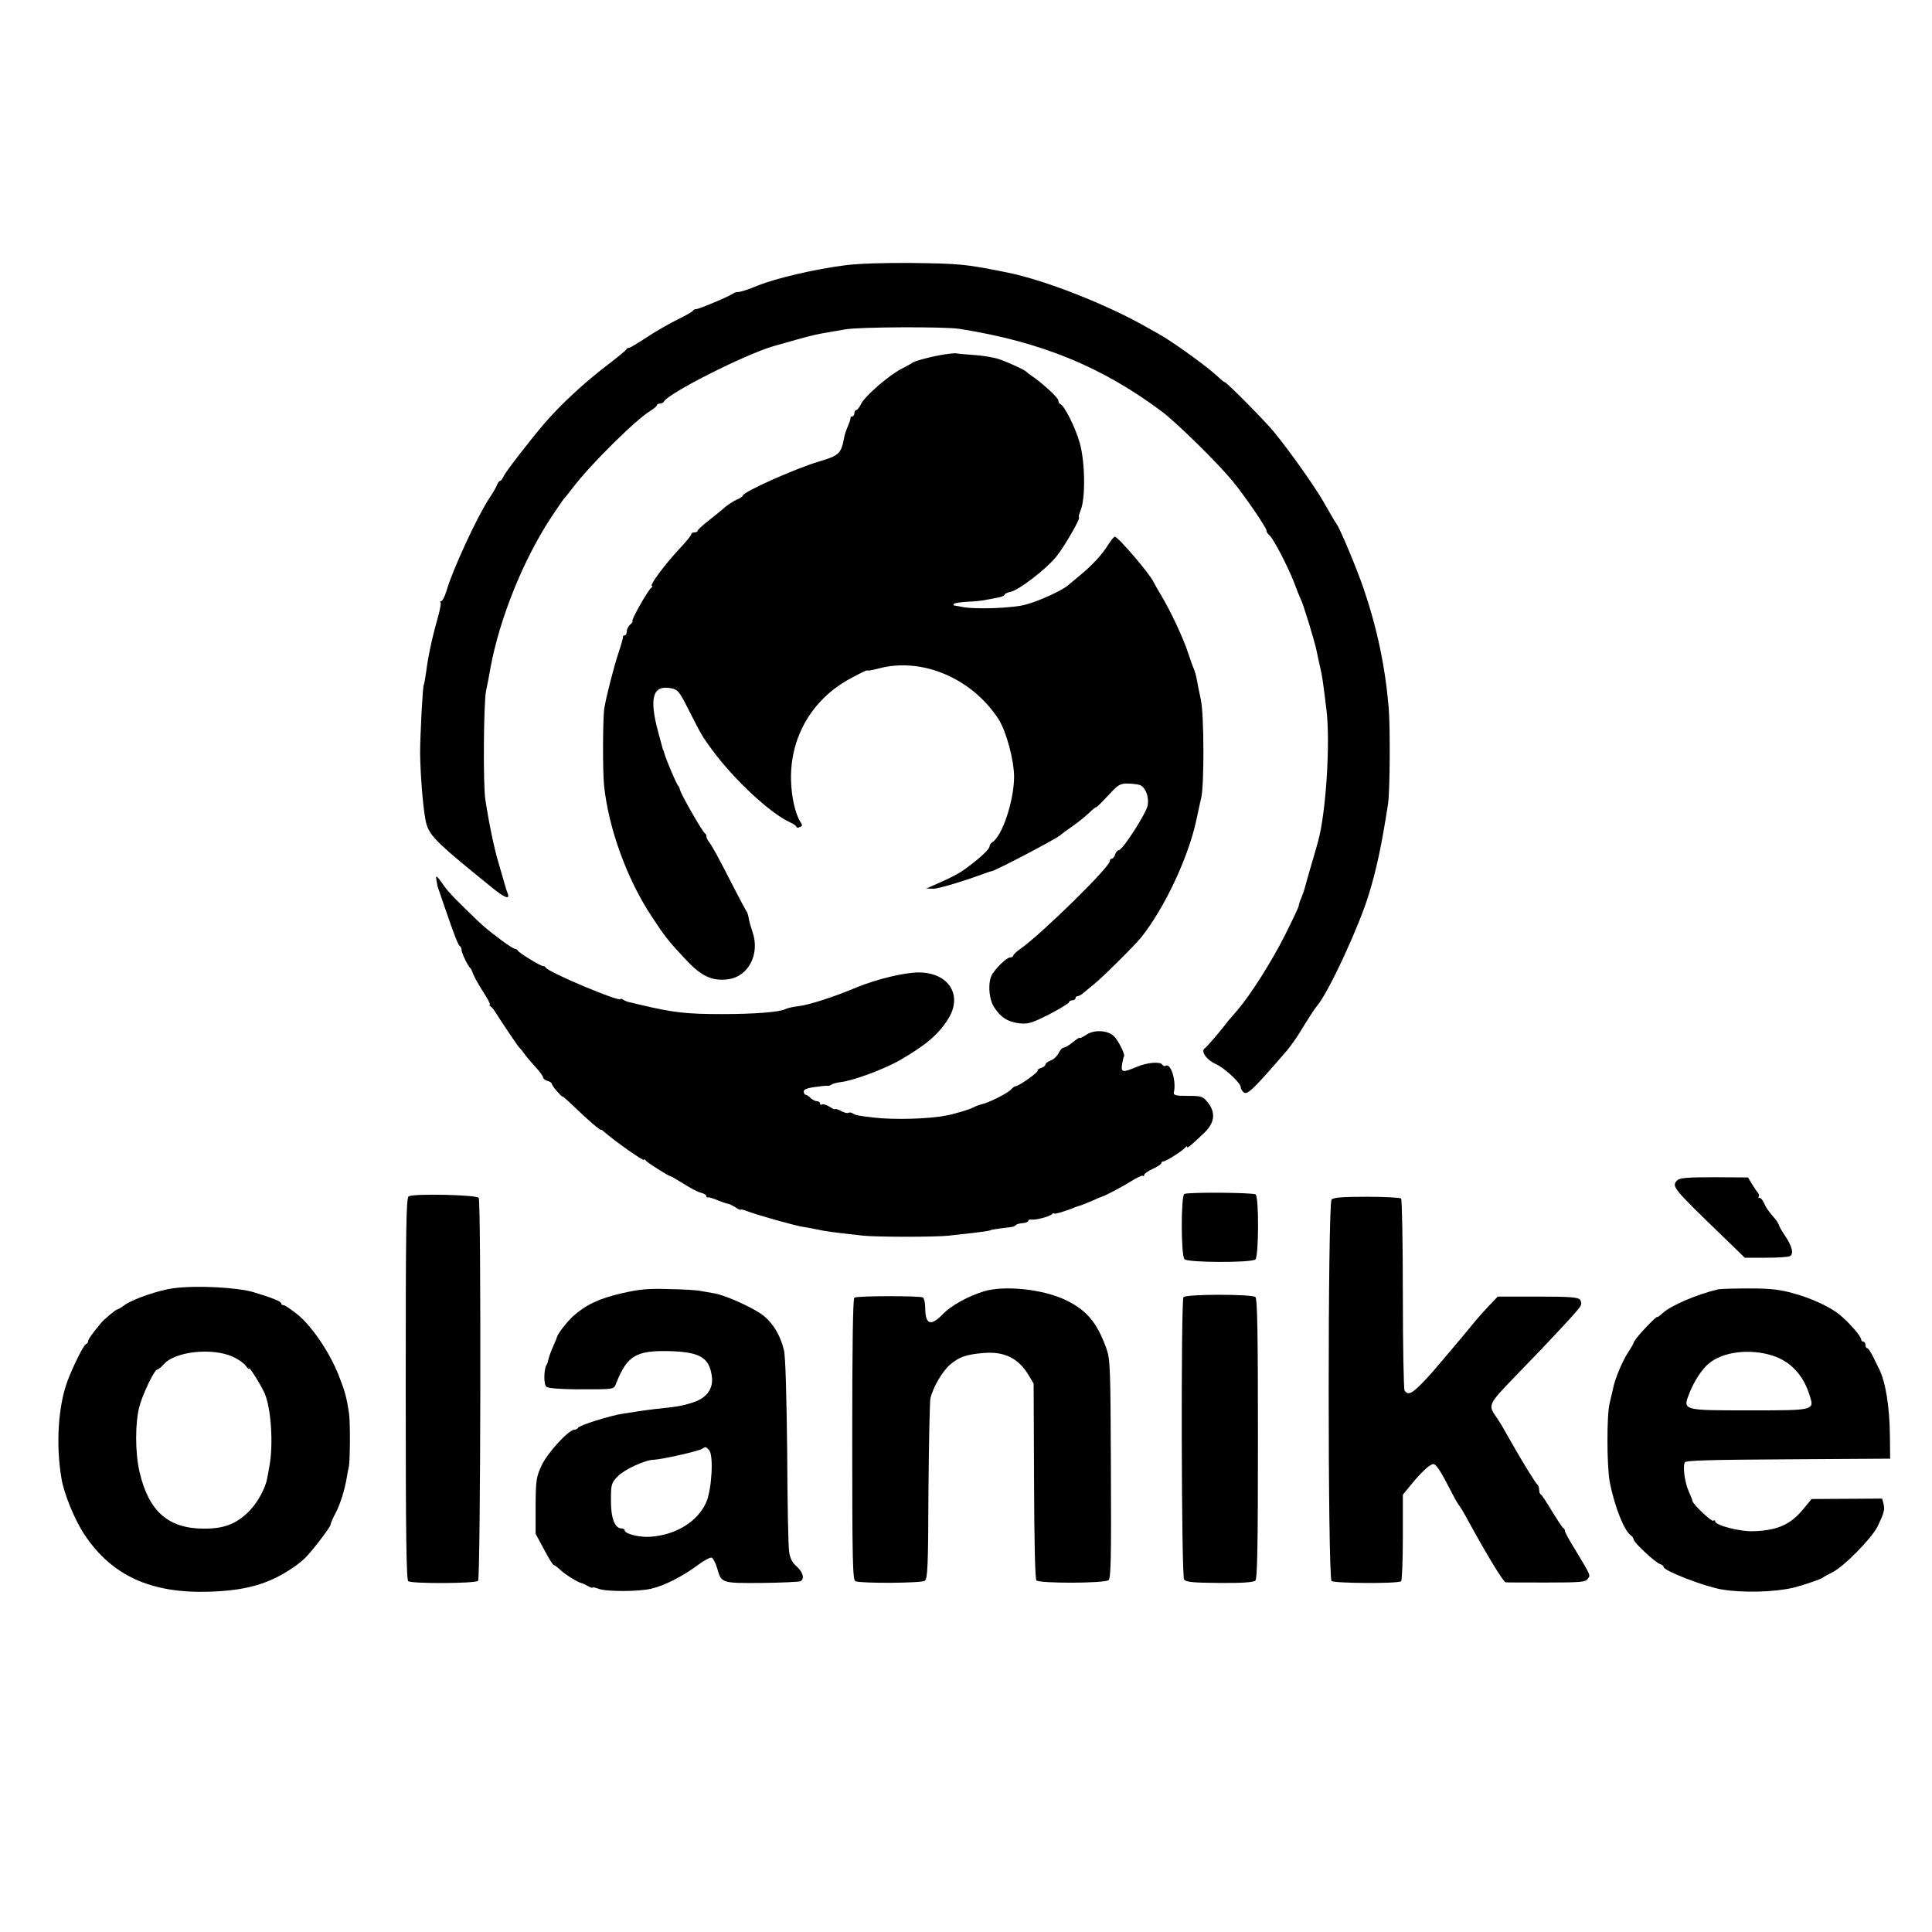 <?xml version="1.0" standalone="no"?>
<!DOCTYPE svg PUBLIC "-//W3C//DTD SVG 20010904//EN"
 "http://www.w3.org/TR/2001/REC-SVG-20010904/DTD/svg10.dtd">
<svg version="1.0" xmlns="http://www.w3.org/2000/svg"
 width="900pt" height="900pt" viewBox="0 0 900 900"
 preserveAspectRatio="xMidYMid meet">
<g transform="translate(0,900) scale(0.1,-0.1)"
fill="#000000" stroke="none">
<path d="M3935 7764 c-145 -19 -319 -60 -404 -94 -40 -17 -81 -30 -90 -30 -10
0 -20 -3 -24 -6 -9 -10 -160 -74 -174 -74 -6 0 -13 -3 -15 -7 -1 -5 -34 -23
-73 -42 -38 -19 -103 -56 -143 -83 -40 -26 -76 -48 -81 -48 -5 0 -11 -3 -13
-7 -1 -5 -41 -37 -88 -73 -110 -84 -220 -186 -296 -275 -69 -81 -177 -221
-187 -242 -6 -13 -13 -23 -17 -23 -4 0 -10 -8 -14 -17 -3 -10 -19 -38 -36 -63
-58 -88 -171 -333 -200 -432 -8 -27 -19 -48 -24 -48 -5 0 -7 -3 -4 -6 4 -3 -3
-38 -14 -77 -26 -91 -44 -178 -53 -248 -4 -30 -9 -57 -11 -60 -5 -9 -17 -237
-17 -319 2 -104 12 -234 24 -303 13 -76 35 -98 310 -321 59 -48 86 -59 74 -28
-4 9 -11 31 -15 47 -5 17 -17 60 -28 97 -20 66 -44 182 -61 293 -11 67 -8 451
3 505 4 19 9 44 11 55 2 11 7 36 10 55 43 231 153 503 282 699 31 47 59 88 63
91 3 3 21 25 40 50 83 109 295 318 361 357 16 10 29 21 29 25 0 4 6 8 14 8 8
0 16 4 18 8 14 37 380 222 513 260 22 6 72 20 110 31 69 19 84 23 155 35 19 3
51 9 70 12 61 11 462 13 530 2 380 -60 665 -177 945 -387 67 -51 257 -237 325
-320 56 -67 160 -219 160 -233 0 -6 6 -16 14 -22 18 -15 86 -146 115 -221 12
-33 26 -67 30 -75 12 -22 69 -210 75 -245 3 -16 10 -48 15 -70 10 -40 14 -69
30 -200 19 -154 -2 -483 -39 -615 -5 -19 -21 -75 -36 -125 -14 -49 -27 -94
-28 -100 -2 -5 -8 -23 -14 -38 -7 -16 -12 -32 -12 -37 0 -5 -28 -64 -62 -132
-63 -126 -162 -282 -223 -353 -19 -22 -38 -44 -43 -50 -31 -42 -99 -121 -109
-128 -21 -13 6 -53 49 -73 43 -19 118 -89 118 -109 0 -7 6 -17 13 -23 17 -15
45 12 202 194 14 17 47 62 59 83 34 56 72 115 81 125 52 59 195 367 242 521
37 122 59 227 89 419 9 59 11 359 3 451 -17 196 -55 373 -119 560 -34 97 -107
271 -124 295 -6 8 -17 26 -24 39 -8 13 -23 40 -34 59 -37 66 -154 233 -231
327 -39 49 -223 235 -232 235 -3 0 -16 10 -29 23 -48 46 -212 165 -281 203
-11 6 -38 21 -59 33 -181 103 -468 216 -641 251 -198 40 -219 42 -455 45 -125
1 -244 -3 -305 -11z"/>
<path d="M4400 7349 c-50 -7 -142 -31 -150 -39 -3 -3 -25 -15 -50 -28 -58 -29
-171 -127 -189 -164 -7 -15 -17 -28 -22 -28 -5 0 -9 -7 -9 -15 0 -8 -5 -15
-10 -15 -6 0 -9 -3 -8 -7 1 -5 -5 -21 -12 -38 -7 -16 -15 -39 -17 -50 -14 -78
-23 -87 -118 -115 -111 -33 -355 -142 -355 -159 0 -3 -12 -12 -27 -18 -16 -7
-40 -23 -55 -35 -14 -13 -49 -41 -77 -63 -28 -22 -51 -43 -51 -47 0 -5 -7 -8
-15 -8 -8 0 -15 -4 -15 -9 0 -5 -21 -31 -47 -59 -74 -78 -151 -182 -136 -182
4 0 3 -4 -3 -8 -14 -9 -94 -149 -88 -155 3 -2 -2 -10 -11 -17 -8 -7 -15 -21
-15 -31 0 -11 -5 -19 -10 -19 -6 0 -9 -3 -8 -7 1 -5 -9 -39 -22 -78 -21 -64
-55 -195 -65 -255 -7 -44 -8 -292 -1 -360 21 -199 107 -436 221 -608 60 -92
79 -116 152 -194 78 -85 127 -109 203 -100 96 11 152 118 115 222 -7 21 -15
49 -17 61 -2 13 -6 29 -11 34 -4 6 -31 57 -61 115 -73 143 -99 190 -114 209
-7 9 -12 20 -11 25 0 5 -3 12 -8 15 -12 8 -111 181 -115 201 -2 8 -6 17 -9 20
-7 5 -58 126 -64 150 -2 8 -4 15 -5 15 -1 0 -3 7 -5 15 -2 8 -11 40 -19 70
-43 160 -25 220 59 204 32 -6 39 -14 79 -93 63 -124 67 -131 111 -191 102
-140 276 -302 368 -342 15 -7 27 -16 27 -20 0 -4 7 -5 15 -1 14 5 14 8 2 27
-22 35 -40 113 -42 189 -6 202 98 381 278 477 42 23 77 40 77 37 0 -3 24 1 53
9 202 54 436 -46 559 -237 36 -57 72 -191 72 -269 -1 -112 -55 -274 -101 -303
-7 -4 -13 -13 -13 -19 0 -12 -36 -48 -99 -95 -39 -30 -72 -48 -166 -89 l-30
-13 32 -1 c26 0 140 34 253 76 8 3 16 5 17 5 12 -2 313 156 323 169 3 3 27 21
53 39 26 18 61 46 78 62 16 16 32 29 36 29 3 0 28 25 56 55 43 47 54 55 86 55
20 0 46 -3 58 -6 28 -8 47 -55 39 -97 -8 -38 -116 -206 -133 -207 -6 0 -15 -9
-18 -20 -3 -11 -11 -20 -16 -20 -5 0 -9 -5 -9 -11 0 -28 -313 -335 -415 -408
-19 -13 -35 -28 -35 -33 0 -4 -6 -8 -14 -8 -15 0 -60 -42 -83 -77 -22 -34 -18
-115 8 -155 31 -48 63 -68 117 -75 42 -4 57 0 140 42 50 26 92 52 92 56 0 5 7
9 15 9 8 0 15 5 15 10 0 6 5 10 11 10 6 0 16 6 24 13 7 6 30 25 51 42 34 26
191 182 219 217 109 136 221 374 258 548 9 41 19 89 23 105 14 62 13 388 -2
455 -8 36 -16 79 -19 95 -3 17 -9 39 -14 50 -5 11 -17 45 -27 75 -20 63 -80
192 -124 265 -17 28 -33 57 -37 65 -17 37 -165 210 -180 210 -4 0 -18 -18 -31
-38 -28 -46 -75 -96 -132 -143 -23 -19 -47 -39 -54 -45 -23 -22 -133 -73 -196
-90 -62 -18 -249 -24 -305 -10 -11 2 -24 5 -29 5 -5 1 -6 4 -2 8 3 4 32 8 64
10 31 1 71 5 87 9 17 3 42 8 58 11 15 3 27 9 27 13 0 4 12 10 28 13 38 8 162
103 211 162 38 46 118 185 107 185 -3 0 1 15 8 33 23 55 21 224 -4 313 -20 72
-72 175 -91 182 -5 2 -9 9 -9 17 0 12 -75 81 -124 114 -12 8 -23 17 -26 20 -7
8 -78 41 -124 57 -21 8 -73 17 -115 20 -42 3 -80 6 -86 8 -5 1 -30 -1 -55 -5z"/>
<path d="M2033 4900 c2 -14 6 -32 9 -40 3 -8 17 -49 31 -90 43 -126 62 -175
70 -178 4 -2 7 -10 7 -17 0 -14 30 -76 41 -85 4 -3 9 -15 13 -27 4 -11 24 -48
46 -82 22 -34 36 -61 32 -61 -4 0 -2 -4 3 -8 6 -4 15 -14 20 -23 38 -60 109
-165 114 -169 4 -3 14 -15 23 -28 8 -12 32 -40 52 -62 20 -21 36 -44 36 -49 0
-5 9 -13 20 -16 11 -3 20 -9 20 -13 0 -4 11 -20 25 -36 14 -16 25 -27 25 -24
0 3 24 -18 53 -46 63 -61 127 -116 127 -109 0 2 6 -2 14 -9 43 -39 186 -140
186 -131 0 5 4 3 8 -3 7 -10 108 -74 117 -74 3 0 29 -16 59 -34 29 -19 65 -38
80 -42 14 -3 26 -10 26 -15 0 -5 3 -8 8 -7 4 2 25 -5 47 -14 22 -9 44 -16 48
-16 4 0 19 -8 33 -16 13 -9 24 -14 24 -11 0 2 12 0 28 -6 45 -18 223 -68 262
-74 19 -3 47 -8 60 -11 45 -10 83 -15 220 -30 61 -7 345 -7 400 0 19 2 64 7
100 11 66 8 95 12 95 15 0 1 50 9 90 13 11 1 23 5 26 9 3 5 17 9 32 10 15 1
27 6 27 11 0 4 6 7 13 6 18 -4 80 12 95 23 6 6 12 8 12 5 0 -5 58 12 100 30 8
3 20 7 25 8 6 2 28 11 50 20 22 10 42 19 45 19 17 5 93 45 137 72 28 18 54 30
57 27 3 -4 6 -2 6 4 0 5 18 18 40 28 22 10 40 22 40 27 0 4 5 8 10 8 12 0 92
51 102 65 4 5 8 7 8 2 0 -8 17 6 80 66 49 47 54 94 16 142 -23 28 -29 30 -93
30 -55 0 -67 3 -65 15 13 53 -14 140 -38 125 -5 -3 -11 -1 -15 5 -10 16 -70
11 -120 -10 -66 -28 -74 -26 -68 13 3 17 7 34 9 36 7 7 -27 76 -48 95 -30 28
-95 30 -130 4 -16 -10 -28 -16 -28 -13 0 4 -14 -5 -31 -19 -17 -14 -36 -26
-43 -26 -7 0 -18 -11 -24 -25 -7 -14 -23 -30 -37 -35 -14 -5 -25 -14 -25 -19
0 -5 -9 -13 -21 -16 -11 -4 -18 -9 -15 -12 6 -6 -88 -73 -103 -73 -4 0 -14 -7
-21 -15 -14 -17 -106 -63 -137 -69 -11 -3 -29 -9 -39 -15 -17 -9 -82 -29 -124
-37 -83 -17 -247 -21 -340 -10 -78 9 -83 11 -97 19 -7 5 -17 6 -21 3 -5 -3
-20 1 -35 9 -15 8 -27 11 -27 8 0 -3 -11 2 -25 11 -14 9 -30 14 -35 11 -6 -3
-10 -1 -10 4 0 6 -6 11 -14 11 -8 0 -21 7 -30 15 -8 9 -19 15 -23 15 -3 0 -8
6 -9 14 -1 10 13 17 50 22 28 4 55 7 60 6 4 -2 13 1 20 6 6 4 25 9 41 11 58 6
206 61 280 104 120 70 176 118 221 189 71 111 4 218 -137 218 -65 0 -195 -31
-287 -69 -110 -46 -222 -82 -272 -88 -25 -3 -53 -9 -62 -14 -26 -14 -149 -23
-293 -23 -170 0 -229 7 -385 44 -25 6 -49 12 -55 13 -5 2 -16 6 -22 10 -7 5
-13 6 -13 3 0 -16 -339 126 -348 147 -2 4 -8 7 -13 7 -12 0 -113 62 -117 72
-2 4 -8 8 -13 8 -6 0 -36 19 -67 43 -59 43 -92 72 -138 118 -7 6 -31 30 -55
54 -24 23 -52 54 -63 68 -44 62 -47 64 -43 37z"/>
<path d="M7814 3502 c-29 -28 -24 -34 214 -264 l100 -97 99 0 c54 0 104 3 112
8 18 11 9 46 -24 95 -14 21 -27 43 -28 49 -1 5 -9 18 -17 28 -34 40 -41 49
-52 74 -6 14 -16 25 -21 25 -6 0 -8 3 -4 6 3 3 1 11 -4 18 -6 6 -18 25 -28 41
l-18 30 -157 1 c-124 0 -161 -3 -172 -14z"/>
<path d="M5517 3438 c-16 -10 -16 -288 1 -304 15 -16 310 -17 330 -1 16 13 17
293 1 303 -15 9 -317 11 -332 2z"/>
<path d="M1904 3427 c-12 -7 -14 -136 -14 -897 0 -685 3 -891 12 -896 19 -12
314 -11 325 2 12 12 15 1765 3 1784 -9 14 -301 21 -326 7z"/>
<path d="M6203 3412 c-18 -19 -18 -1761 0 -1777 14 -11 313 -13 324 -1 4 4 8
96 8 205 l0 198 40 49 c48 58 86 93 102 94 13 0 36 -36 79 -120 15 -30 33 -62
39 -70 7 -8 26 -40 42 -70 88 -161 166 -290 177 -291 6 -1 92 -1 191 -1 156 0
181 2 191 17 14 18 17 11 -63 144 -24 38 -43 74 -43 79 0 6 -3 12 -8 14 -4 2
-27 37 -52 78 -25 41 -48 77 -52 78 -5 2 -8 12 -8 22 0 10 -4 21 -8 24 -7 4
-70 106 -118 191 -40 71 -57 100 -73 123 -40 57 -39 59 86 189 177 182 295
309 305 328 6 10 5 21 -2 31 -10 11 -48 14 -198 14 l-185 0 -41 -43 c-23 -24
-50 -55 -61 -68 -47 -58 -173 -207 -200 -238 -91 -102 -114 -117 -132 -88 -4
6 -8 209 -8 449 0 240 -4 440 -8 445 -5 4 -76 8 -159 8 -113 0 -155 -3 -165
-13z"/>
<path d="M810 2999 c-67 -8 -190 -50 -229 -78 -16 -12 -32 -21 -35 -21 -6 0
-63 -47 -77 -65 -40 -48 -59 -75 -59 -84 0 -6 -4 -11 -8 -11 -10 0 -64 -108
-90 -180 -41 -115 -52 -291 -26 -445 11 -72 63 -198 109 -266 126 -188 305
-271 574 -264 173 5 279 34 391 109 25 16 55 41 68 55 43 47 112 139 112 149
0 5 10 29 23 53 22 41 43 109 53 169 2 14 6 35 9 47 6 27 7 208 1 248 -11 75
-19 103 -47 175 -41 106 -123 228 -190 284 -31 25 -61 46 -68 46 -6 0 -11 3
-11 8 0 9 -38 25 -127 52 -77 23 -266 33 -373 19z m272 -318 c25 -11 53 -30
62 -42 9 -13 16 -19 16 -14 0 12 54 -74 73 -116 30 -70 41 -237 22 -339 -3
-19 -8 -44 -10 -55 -7 -44 -44 -113 -81 -151 -60 -62 -117 -85 -213 -85 -167
0 -258 80 -301 264 -21 91 -21 231 0 307 15 57 70 170 82 170 5 0 19 11 31 25
52 59 222 78 319 36z"/>
<path d="M2895 2975 c-105 -24 -167 -54 -226 -107 -30 -28 -71 -81 -75 -98 0
-3 -9 -23 -18 -44 -10 -22 -19 -48 -21 -58 -2 -10 -6 -22 -9 -26 -13 -21 -14
-91 -1 -102 8 -7 61 -11 137 -12 185 0 177 -2 189 30 51 127 92 151 245 148
144 -4 188 -29 200 -117 8 -58 -24 -103 -91 -123 -50 -16 -69 -19 -175 -30
-30 -4 -64 -8 -75 -10 -11 -2 -42 -7 -70 -11 -59 -8 -209 -55 -213 -67 -2 -4
-9 -8 -16 -8 -27 0 -127 -109 -153 -167 -25 -53 -27 -68 -28 -188 l0 -130 39
-72 c21 -40 41 -73 45 -73 3 0 18 -11 32 -24 22 -21 84 -59 99 -61 3 0 15 -6
28 -13 12 -7 22 -10 22 -8 0 3 12 1 28 -5 35 -14 183 -14 245 0 62 14 147 58
216 109 29 22 59 38 66 36 7 -3 18 -24 25 -47 21 -73 18 -72 208 -71 93 1 175
5 181 8 20 12 12 42 -18 69 -21 18 -31 39 -35 69 -4 24 -8 234 -9 468 -3 267
-8 442 -15 470 -16 66 -46 118 -89 156 -39 35 -178 99 -235 109 -18 3 -46 8
-63 11 -16 4 -84 8 -150 9 -98 3 -138 -1 -220 -20z m408 -730 c22 -22 13 -183
-13 -243 -40 -91 -144 -154 -263 -161 -50 -3 -117 14 -117 30 0 5 -7 9 -15 9
-31 0 -50 50 -49 132 0 74 2 80 32 111 31 32 129 77 168 77 29 0 205 39 223
50 20 12 17 12 34 -5z"/>
<path d="M4582 2984 c-74 -23 -150 -65 -189 -105 -58 -60 -83 -50 -83 31 0 21
-5 42 -11 46 -14 8 -305 8 -319 -1 -7 -4 -10 -232 -10 -661 0 -563 2 -655 15
-660 29 -11 307 -9 323 2 13 10 16 66 17 415 2 222 6 417 9 434 12 52 56 128
93 159 40 34 72 46 152 53 98 9 164 -23 212 -102 l24 -40 2 -454 c1 -296 5
-457 11 -463 15 -15 318 -14 336 1 11 10 13 100 11 519 -2 483 -3 510 -22 563
-44 120 -91 175 -187 222 -104 51 -287 71 -384 41z"/>
<path d="M8005 2994 c-102 -24 -223 -76 -262 -113 -13 -12 -23 -19 -23 -16 0
7 -66 -60 -92 -93 -10 -12 -18 -25 -18 -27 0 -3 -11 -23 -25 -44 -27 -40 -64
-129 -71 -171 -3 -14 -10 -43 -15 -64 -15 -54 -14 -298 0 -371 23 -116 68
-228 99 -248 6 -4 12 -13 12 -18 0 -14 100 -107 123 -115 9 -3 17 -9 17 -14 0
-17 188 -90 269 -104 100 -17 246 -13 336 8 43 11 129 40 135 46 3 3 23 14 45
25 55 27 185 160 212 215 30 63 34 78 27 105 l-6 24 -164 -1 -165 -1 -37 -45
c-61 -75 -123 -102 -237 -105 -62 -2 -175 28 -175 46 0 5 -4 6 -9 3 -8 -6 -95
77 -97 92 0 4 -8 24 -17 44 -19 42 -29 118 -18 136 5 9 127 12 482 14 l474 3
-1 100 c-1 140 -20 260 -52 321 -5 11 -18 36 -28 57 -10 20 -22 37 -26 37 -5
0 -8 7 -8 15 0 8 -4 15 -10 15 -5 0 -10 5 -10 10 0 16 -61 85 -106 120 -43 34
-131 74 -209 95 -64 18 -108 23 -206 23 -68 0 -133 -2 -144 -4z m252 -309 c83
-26 143 -90 172 -182 24 -74 28 -73 -280 -73 -316 0 -311 -1 -278 83 20 51 58
110 89 135 65 55 191 71 297 37z"/>
<path d="M5513 2957 c-12 -20 -10 -1298 3 -1315 9 -12 40 -15 165 -16 106 -1
158 3 167 11 9 9 12 154 12 661 0 508 -3 652 -12 660 -19 14 -326 14 -335 -1z"/>
</g>
</svg>
